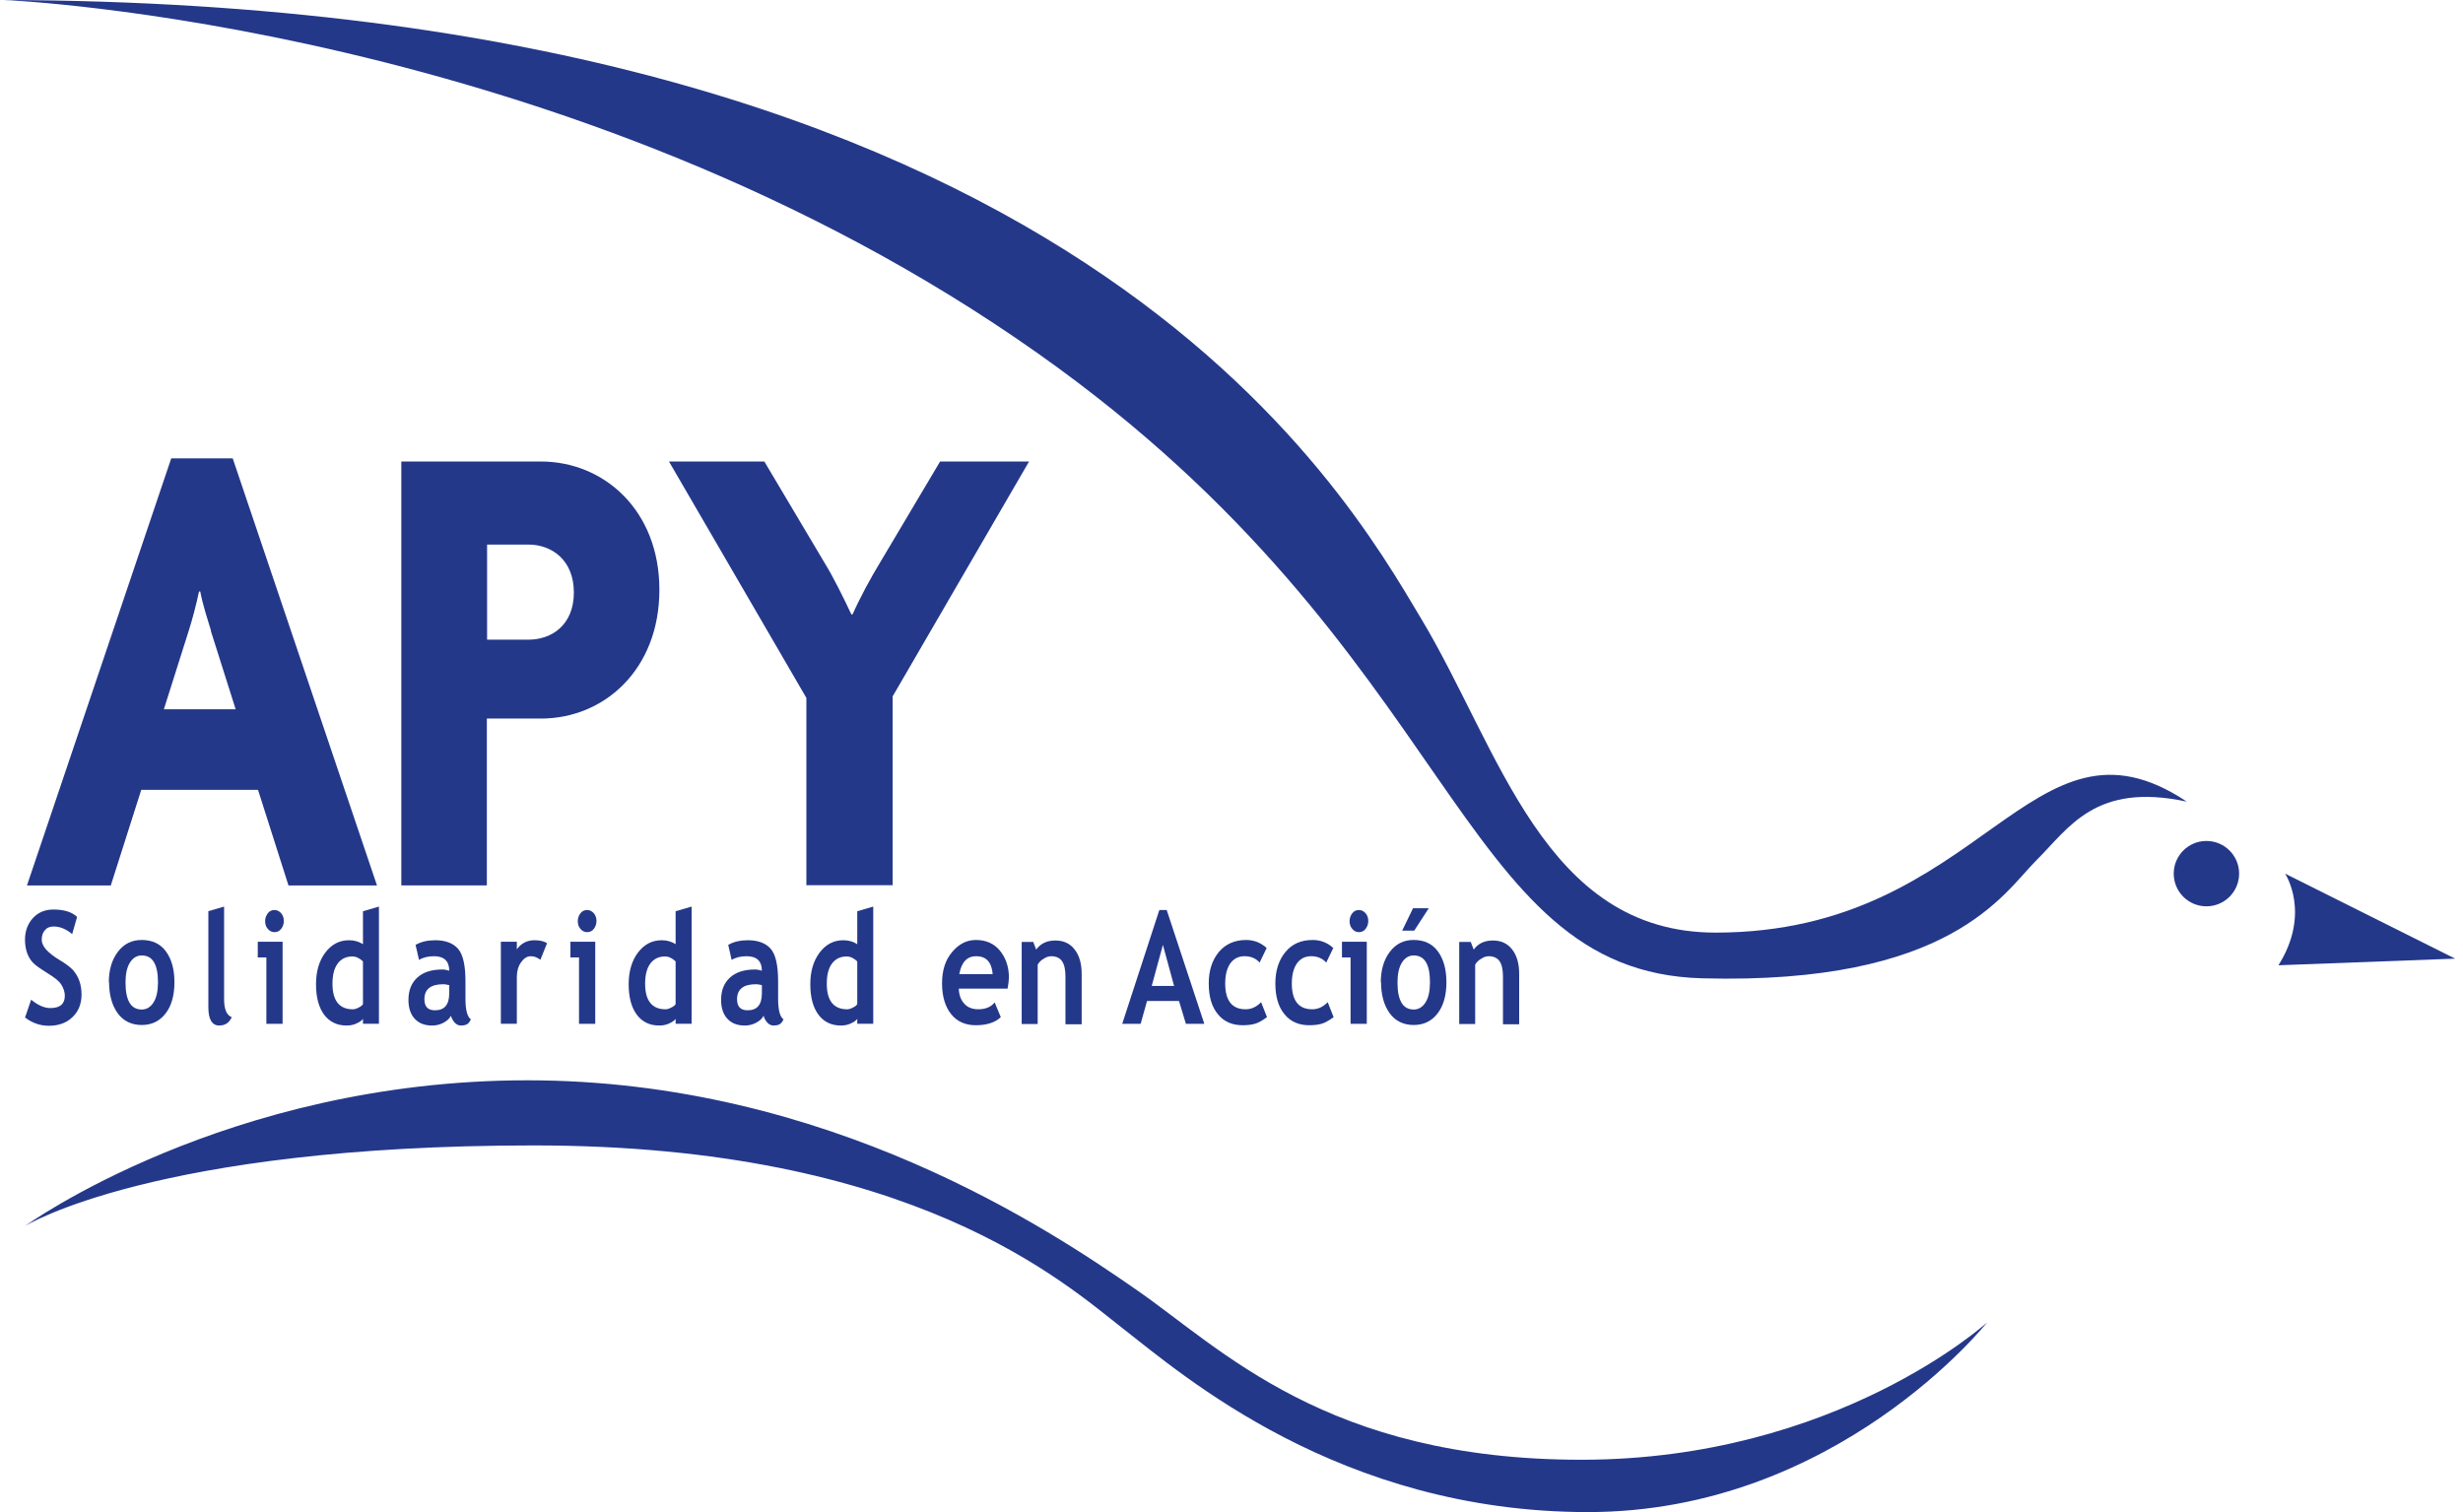 <?xml version="1.0" encoding="UTF-8"?>
<svg xmlns="http://www.w3.org/2000/svg" width="114" height="70" viewBox="0 0 114 70" fill="none">
  <path d="M13.353 40.991L11.942 36.565H6.538L5.128 40.991H1.248L7.926 21.218H10.771L17.449 40.991H13.353ZM9.769 29.205C9.61 28.681 9.394 28.033 9.269 27.384H9.212C9.075 28.033 8.893 28.704 8.734 29.205L7.585 32.834H10.907L9.758 29.205H9.769Z" fill="#24388A"></path>
  <path d="M25.037 33.265H22.534V40.989H18.575V21.365H25.037C27.938 21.365 30.52 23.606 30.52 27.303C30.52 31.001 27.96 33.265 25.037 33.265ZM24.456 25.21H22.545V29.613H24.456C25.526 29.613 26.561 28.942 26.561 27.428C26.561 25.915 25.526 25.21 24.456 25.21Z" fill="#24388A"></path>
  <path d="M41.316 32.218V40.978H37.323V32.309L30.964 21.365H35.378L38.177 26.075C38.575 26.723 39.03 27.645 39.405 28.441H39.462C39.803 27.667 40.338 26.689 40.714 26.075L43.512 21.365H47.63L41.328 32.218H41.316Z" fill="#24388A"></path>
  <path d="M1.157 47.111L1.442 46.281C1.749 46.531 2.045 46.667 2.329 46.667C2.784 46.667 3 46.474 3 46.099C3 45.917 2.943 45.757 2.841 45.587C2.739 45.416 2.511 45.245 2.181 45.041C1.851 44.836 1.624 44.677 1.51 44.551C1.396 44.426 1.305 44.267 1.248 44.096C1.191 43.926 1.157 43.721 1.157 43.505C1.157 43.107 1.282 42.765 1.521 42.504C1.76 42.242 2.079 42.105 2.466 42.105C2.966 42.105 3.33 42.219 3.569 42.447L3.341 43.243C3.068 43.016 2.784 42.891 2.488 42.891C2.306 42.891 2.17 42.947 2.079 43.061C1.976 43.175 1.931 43.323 1.931 43.505C1.931 43.801 2.204 44.108 2.75 44.438C3.034 44.608 3.25 44.768 3.376 44.904C3.501 45.052 3.603 45.211 3.671 45.405C3.74 45.598 3.774 45.803 3.774 46.042C3.774 46.463 3.637 46.815 3.364 47.077C3.091 47.35 2.716 47.487 2.261 47.487C1.863 47.487 1.498 47.361 1.169 47.111H1.157Z" fill="#24388A"></path>
  <path d="M5.037 45.483C5.037 44.903 5.173 44.436 5.458 44.061C5.742 43.685 6.106 43.515 6.561 43.515C7.039 43.515 7.414 43.685 7.676 44.038C7.938 44.391 8.074 44.868 8.074 45.471C8.074 46.074 7.938 46.564 7.665 46.916C7.392 47.269 7.028 47.451 6.561 47.451C6.095 47.451 5.708 47.269 5.446 46.905C5.185 46.541 5.048 46.063 5.048 45.46L5.037 45.483ZM5.81 45.483C5.81 46.325 6.061 46.734 6.561 46.734C6.789 46.734 6.971 46.62 7.107 46.404C7.244 46.188 7.312 45.881 7.312 45.471C7.312 44.641 7.062 44.231 6.561 44.231C6.334 44.231 6.152 44.345 6.015 44.561C5.878 44.777 5.81 45.085 5.81 45.471V45.483Z" fill="#24388A"></path>
  <path d="M9.633 42.185L10.372 41.969V46.246C10.372 46.713 10.486 46.997 10.725 47.088C10.611 47.35 10.418 47.475 10.145 47.475C9.815 47.475 9.644 47.191 9.644 46.633V42.185H9.633Z" fill="#24388A"></path>
  <path d="M12.329 47.396V44.324H11.931V43.596H13.08V47.396H12.329ZM12.704 42.128C12.818 42.128 12.921 42.174 13.011 42.276C13.102 42.379 13.137 42.504 13.137 42.64C13.137 42.777 13.091 42.902 13.011 43.004C12.932 43.107 12.829 43.152 12.704 43.152C12.579 43.152 12.488 43.107 12.397 43.004C12.306 42.902 12.272 42.777 12.272 42.64C12.272 42.504 12.318 42.379 12.397 42.276C12.477 42.174 12.579 42.128 12.704 42.128Z" fill="#24388A"></path>
  <path d="M16.8 47.395V47.168C16.743 47.248 16.641 47.316 16.493 47.384C16.345 47.452 16.197 47.475 16.038 47.475C15.594 47.475 15.253 47.304 15.002 46.974C14.752 46.633 14.627 46.167 14.627 45.564C14.627 44.961 14.775 44.472 15.059 44.096C15.344 43.721 15.708 43.527 16.151 43.527C16.39 43.527 16.607 43.584 16.8 43.709V42.185L17.539 41.969V47.395H16.8ZM16.8 44.506C16.641 44.358 16.481 44.278 16.311 44.278C16.015 44.278 15.787 44.392 15.628 44.608C15.469 44.824 15.389 45.131 15.389 45.541C15.389 46.326 15.708 46.724 16.334 46.724C16.402 46.724 16.493 46.701 16.595 46.645C16.698 46.599 16.766 46.542 16.8 46.485V44.506Z" fill="#24388A"></path>
  <path d="M20.873 47.02C20.805 47.157 20.691 47.259 20.52 47.35C20.349 47.441 20.179 47.475 19.997 47.475C19.655 47.475 19.394 47.373 19.201 47.168C19.007 46.963 18.905 46.667 18.905 46.292C18.905 45.848 19.041 45.507 19.314 45.257C19.587 45.006 19.974 44.881 20.486 44.881C20.577 44.881 20.679 44.904 20.793 44.938C20.793 44.494 20.554 44.267 20.088 44.267C19.815 44.267 19.576 44.324 19.394 44.438L19.235 43.743C19.485 43.596 19.792 43.527 20.145 43.527C20.623 43.527 20.975 43.664 21.203 43.925C21.43 44.187 21.544 44.688 21.544 45.427V46.235C21.544 46.747 21.624 47.066 21.794 47.191C21.738 47.316 21.669 47.395 21.59 47.429C21.51 47.464 21.43 47.475 21.328 47.475C21.226 47.475 21.123 47.429 21.044 47.339C20.964 47.248 20.907 47.145 20.873 47.031V47.02ZM20.805 45.609C20.679 45.575 20.588 45.564 20.52 45.564C19.94 45.564 19.644 45.791 19.644 46.258C19.644 46.599 19.803 46.77 20.133 46.77C20.577 46.77 20.793 46.508 20.793 45.973V45.621L20.805 45.609Z" fill="#24388A"></path>
  <path d="M25.002 44.426C24.866 44.324 24.729 44.267 24.57 44.267C24.399 44.267 24.252 44.358 24.115 44.551C23.979 44.745 23.922 44.972 23.922 45.234V47.395H23.182V43.596H23.922V43.948C24.126 43.664 24.399 43.527 24.741 43.527C24.991 43.527 25.184 43.573 25.321 43.664L25.014 44.426H25.002Z" fill="#24388A"></path>
  <path d="M26.8 47.396V44.324H26.402V43.596H27.551V47.396H26.8ZM27.175 42.128C27.289 42.128 27.392 42.174 27.483 42.276C27.574 42.379 27.608 42.504 27.608 42.64C27.608 42.777 27.562 42.902 27.483 43.004C27.403 43.107 27.301 43.152 27.175 43.152C27.05 43.152 26.959 43.107 26.868 43.004C26.777 42.902 26.743 42.777 26.743 42.64C26.743 42.504 26.789 42.379 26.868 42.276C26.948 42.174 27.05 42.128 27.175 42.128Z" fill="#24388A"></path>
  <path d="M31.271 47.395V47.168C31.214 47.248 31.112 47.316 30.964 47.384C30.816 47.452 30.668 47.475 30.509 47.475C30.065 47.475 29.724 47.304 29.474 46.974C29.223 46.633 29.098 46.167 29.098 45.564C29.098 44.961 29.246 44.472 29.53 44.096C29.815 43.721 30.179 43.527 30.623 43.527C30.861 43.527 31.078 43.584 31.271 43.709V42.185L32.011 41.969V47.395H31.271ZM31.271 44.506C31.112 44.358 30.953 44.278 30.782 44.278C30.486 44.278 30.259 44.392 30.099 44.608C29.94 44.824 29.86 45.131 29.86 45.541C29.86 46.326 30.179 46.724 30.805 46.724C30.873 46.724 30.964 46.701 31.066 46.645C31.169 46.599 31.237 46.542 31.271 46.485V44.506Z" fill="#24388A"></path>
  <path d="M35.344 47.02C35.276 47.157 35.162 47.259 34.991 47.35C34.821 47.441 34.65 47.475 34.468 47.475C34.127 47.475 33.865 47.373 33.672 47.168C33.478 46.963 33.376 46.667 33.376 46.292C33.376 45.848 33.512 45.507 33.785 45.257C34.058 45.006 34.445 44.881 34.957 44.881C35.048 44.881 35.15 44.904 35.264 44.938C35.264 44.494 35.025 44.267 34.559 44.267C34.286 44.267 34.047 44.324 33.865 44.438L33.706 43.743C33.956 43.596 34.263 43.527 34.616 43.527C35.093 43.527 35.446 43.664 35.674 43.925C35.901 44.187 36.015 44.688 36.015 45.427V46.235C36.015 46.747 36.095 47.066 36.265 47.191C36.208 47.316 36.14 47.395 36.06 47.429C35.981 47.464 35.901 47.475 35.799 47.475C35.697 47.475 35.594 47.429 35.514 47.339C35.435 47.248 35.378 47.145 35.344 47.031V47.02ZM35.276 45.609C35.15 45.575 35.059 45.564 34.991 45.564C34.411 45.564 34.115 45.791 34.115 46.258C34.115 46.599 34.274 46.77 34.604 46.77C35.048 46.77 35.264 46.508 35.264 45.973V45.621L35.276 45.609Z" fill="#24388A"></path>
  <path d="M39.678 47.395V47.168C39.621 47.248 39.519 47.316 39.371 47.384C39.223 47.452 39.075 47.475 38.916 47.475C38.472 47.475 38.131 47.304 37.881 46.974C37.63 46.633 37.505 46.167 37.505 45.564C37.505 44.961 37.653 44.472 37.938 44.096C38.222 43.721 38.586 43.527 39.03 43.527C39.269 43.527 39.485 43.584 39.678 43.709V42.185L40.418 41.969V47.395H39.678ZM39.678 44.506C39.519 44.358 39.36 44.278 39.189 44.278C38.893 44.278 38.666 44.392 38.507 44.608C38.347 44.824 38.268 45.131 38.268 45.541C38.268 46.326 38.586 46.724 39.212 46.724C39.28 46.724 39.371 46.701 39.474 46.645C39.576 46.599 39.644 46.542 39.678 46.485V44.506Z" fill="#24388A"></path>
  <path d="M46.629 45.767H44.377C44.388 46.074 44.479 46.302 44.639 46.473C44.798 46.643 45.014 46.723 45.276 46.723C45.617 46.723 45.867 46.62 46.038 46.404L46.322 47.087C46.06 47.337 45.674 47.462 45.162 47.462C44.684 47.462 44.297 47.292 44.024 46.95C43.751 46.609 43.603 46.131 43.603 45.528C43.603 44.925 43.751 44.447 44.07 44.072C44.388 43.697 44.741 43.515 45.173 43.515C45.628 43.515 46.004 43.674 46.277 44.004C46.55 44.334 46.698 44.755 46.698 45.255C46.698 45.369 46.675 45.528 46.641 45.745L46.629 45.767ZM44.4 45.096H45.947C45.901 44.538 45.64 44.266 45.184 44.266C44.764 44.266 44.502 44.538 44.4 45.096Z" fill="#24388A"></path>
  <path d="M49.314 47.396V45.2C49.314 44.87 49.257 44.643 49.155 44.495C49.053 44.347 48.882 44.267 48.654 44.267C48.552 44.267 48.427 44.301 48.313 44.381C48.188 44.449 48.097 44.54 48.029 44.654V47.407H47.289V43.607H47.824L47.96 43.96C48.165 43.676 48.461 43.539 48.848 43.539C49.235 43.539 49.519 43.676 49.735 43.949C49.951 44.222 50.065 44.597 50.065 45.086V47.419H49.326L49.314 47.396Z" fill="#24388A"></path>
  <path d="M54.889 47.396L54.57 46.338H53.091L52.795 47.396H51.942L53.66 42.128H54.001L55.742 47.396H54.9H54.889ZM53.831 43.721L53.307 45.644H54.343L53.819 43.721H53.831Z" fill="#24388A"></path>
  <path d="M58.62 43.901L58.302 44.561C58.131 44.368 57.892 44.266 57.608 44.266C57.323 44.266 57.107 44.379 56.948 44.595C56.789 44.823 56.709 45.13 56.709 45.528C56.709 46.325 57.028 46.723 57.653 46.723C57.926 46.723 58.165 46.609 58.37 46.393L58.643 47.087C58.427 47.246 58.245 47.349 58.086 47.394C57.926 47.44 57.733 47.462 57.517 47.462C57.028 47.462 56.641 47.292 56.368 46.95C56.083 46.609 55.947 46.131 55.947 45.528C55.947 44.925 56.106 44.447 56.413 44.072C56.72 43.708 57.141 43.515 57.676 43.515C58.04 43.515 58.359 43.64 58.632 43.89L58.62 43.901Z" fill="#24388A"></path>
  <path d="M61.703 43.901L61.385 44.561C61.214 44.368 60.975 44.266 60.691 44.266C60.406 44.266 60.19 44.379 60.031 44.595C59.872 44.823 59.792 45.13 59.792 45.528C59.792 46.325 60.111 46.723 60.736 46.723C61.009 46.723 61.248 46.609 61.453 46.393L61.726 47.087C61.51 47.246 61.328 47.349 61.169 47.394C61.009 47.44 60.816 47.462 60.6 47.462C60.111 47.462 59.724 47.292 59.451 46.95C59.166 46.609 59.03 46.131 59.03 45.528C59.03 44.925 59.189 44.447 59.496 44.072C59.803 43.697 60.224 43.515 60.759 43.515C61.123 43.515 61.442 43.64 61.715 43.89L61.703 43.901Z" fill="#24388A"></path>
  <path d="M62.511 47.396V44.324H62.113V43.596H63.262V47.396H62.511ZM62.898 42.128C63.012 42.128 63.114 42.174 63.205 42.276C63.296 42.379 63.33 42.504 63.33 42.64C63.33 42.777 63.285 42.902 63.205 43.004C63.125 43.107 63.023 43.152 62.898 43.152C62.773 43.152 62.682 43.107 62.591 43.004C62.5 42.902 62.465 42.777 62.465 42.64C62.465 42.504 62.511 42.379 62.591 42.276C62.67 42.174 62.773 42.128 62.898 42.128Z" fill="#24388A"></path>
  <path d="M63.91 45.483C63.91 44.902 64.047 44.436 64.331 44.06C64.616 43.685 64.98 43.514 65.435 43.514C65.913 43.514 66.288 43.685 66.55 44.038C66.811 44.391 66.948 44.868 66.948 45.471C66.948 46.074 66.811 46.563 66.538 46.916C66.265 47.269 65.901 47.451 65.435 47.451C64.968 47.451 64.582 47.269 64.32 46.905C64.058 46.541 63.922 46.063 63.922 45.46L63.91 45.483ZM64.684 45.483C64.684 46.325 64.934 46.734 65.435 46.734C65.662 46.734 65.844 46.62 65.981 46.404C66.118 46.188 66.186 45.881 66.186 45.471C66.186 44.641 65.935 44.231 65.435 44.231C65.207 44.231 65.025 44.345 64.889 44.561C64.752 44.777 64.684 45.084 64.684 45.471V45.483ZM66.129 42.047L65.458 43.082H64.9L65.401 42.047H66.129Z" fill="#24388A"></path>
  <path d="M69.565 47.396V45.2C69.565 44.87 69.508 44.643 69.405 44.495C69.303 44.347 69.132 44.267 68.905 44.267C68.802 44.267 68.677 44.301 68.563 44.381C68.438 44.449 68.347 44.54 68.279 44.654V47.407H67.54V43.607H68.074L68.211 43.96C68.415 43.676 68.711 43.539 69.098 43.539C69.485 43.539 69.769 43.676 69.986 43.949C70.202 44.222 70.315 44.597 70.315 45.086V47.419H69.576L69.565 47.396Z" fill="#24388A"></path>
  <path d="M101.214 37.11C96.971 36.2 95.765 38.328 94.24 39.841C92.727 41.354 90.304 45.597 78.791 45.29C67.278 44.983 67.665 30.216 48.04 16.36C26.39 1.058 0.179 0 0.179 0C49.712 0.148 62.272 22.787 65.776 28.635C69.417 34.699 71.476 43.174 79.405 43.174C91.829 43.174 93.945 32.264 101.214 37.11Z" fill="#24388A"></path>
  <path d="M102.124 41.957C102.96 41.957 103.638 41.279 103.638 40.444C103.638 39.608 102.96 38.931 102.124 38.931C101.289 38.931 100.611 39.608 100.611 40.444C100.611 41.279 101.289 41.957 102.124 41.957Z" fill="#24388A"></path>
  <path d="M105.765 40.443C105.765 40.443 106.982 42.263 105.458 44.686L113.637 44.379L105.765 40.443Z" fill="#24388A"></path>
  <path d="M1.157 56.758C1.157 56.758 7.141 53.026 24.718 53.026C42.295 53.026 49.257 59.386 51.988 61.513C54.718 63.629 61.988 70 73.501 70C85.014 70 91.976 61.217 91.976 61.217C91.976 61.217 85.002 67.577 73.194 67.577C61.385 67.577 56.527 62.423 52.591 59.704C48.654 56.974 38.347 50.011 24.411 50.011C10.475 50.011 1.157 56.758 1.157 56.758Z" fill="#24388A"></path>
</svg>
